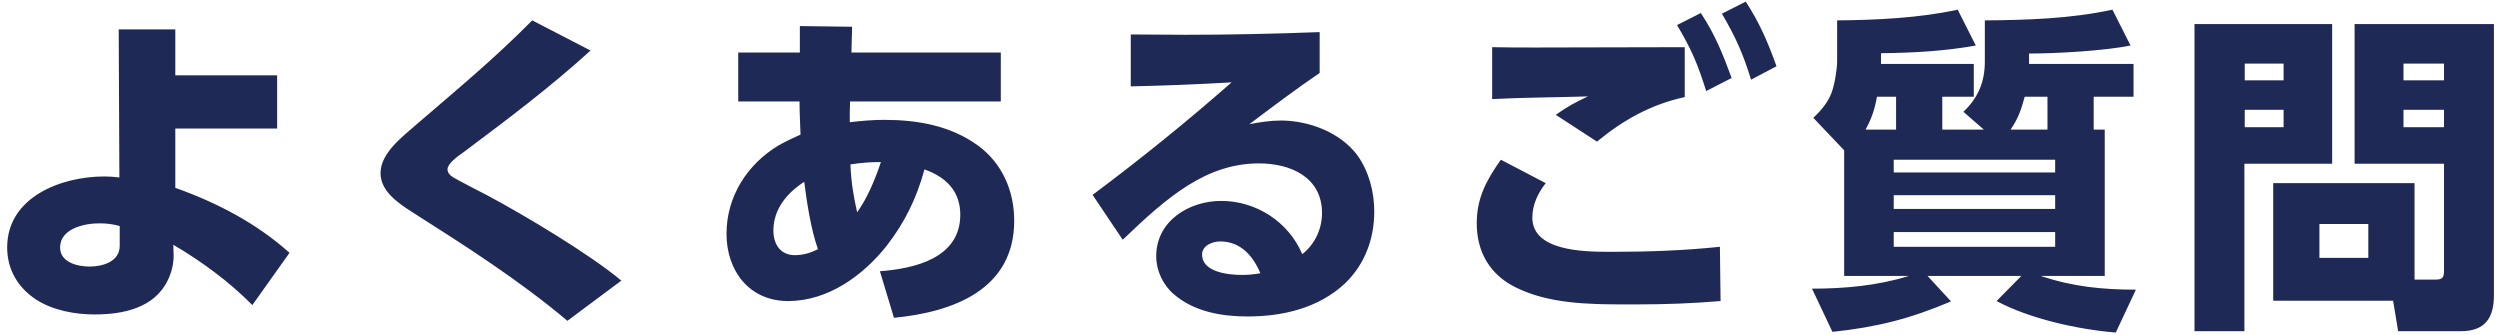 <svg width="209" height="28" viewBox="0 0 209 28" fill="none" xmlns="http://www.w3.org/2000/svg">
<path d="M14.656 10.748H23.168V6.296H14.656V2.46H9.924L9.98 14.836C9.532 14.78 9.168 14.752 8.72 14.752C5.136 14.752 0.6 16.46 0.6 20.688C0.6 22.536 1.496 24.048 3.036 25.056C4.436 25.952 6.284 26.288 7.908 26.288C10.288 26.288 12.92 25.756 14.04 23.404C14.348 22.76 14.516 22.06 14.516 21.36L14.488 20.464C16.84 21.836 19.192 23.572 21.096 25.504L24.204 21.136C21.46 18.672 18.128 16.936 14.656 15.704V10.748ZM10.008 18.896V20.548C10.008 21.864 8.608 22.284 7.488 22.284C6.508 22.284 5.024 21.948 5.024 20.688C5.024 19.12 7.04 18.672 8.272 18.672C8.944 18.672 9.392 18.728 10.008 18.896ZM49.368 4.224L44.496 1.704C41.248 4.98 38.252 7.444 34.808 10.412C33.66 11.42 31.812 12.792 31.812 14.472C31.812 15.984 33.268 16.964 34.444 17.72C38.896 20.548 43.376 23.404 47.436 26.82L51.944 23.46C49.34 21.276 43.824 17.972 40.716 16.32C40.072 15.984 38.364 15.116 37.86 14.808C37.636 14.668 37.412 14.444 37.412 14.164C37.412 13.688 38.168 13.128 38.812 12.68C42.508 9.908 45.952 7.332 49.368 4.224ZM71.068 8.48H83.668V4.392H71.18L71.236 2.236L66.868 2.18V4.392H61.716V8.48H66.84C66.84 9.404 66.896 10.328 66.924 11.252C66.308 11.532 65.692 11.812 65.104 12.148C62.472 13.716 60.736 16.432 60.736 19.54C60.736 22.648 62.64 25.168 65.888 25.168C69.22 25.168 72.16 23.04 74.148 20.52C75.66 18.56 76.64 16.544 77.284 14.164C79.048 14.78 80.28 15.956 80.28 17.944C80.28 21.584 76.472 22.452 73.56 22.676L74.736 26.568C79.636 26.092 84.788 24.244 84.788 18.448C84.788 15.956 83.78 13.632 81.736 12.148C79.44 10.496 76.696 10.02 73.924 10.02C72.944 10.02 72.02 10.104 71.04 10.216C71.04 9.628 71.04 9.04 71.068 8.48ZM71.656 17.748C71.348 16.376 71.152 15.2 71.096 13.744C72.02 13.604 72.72 13.548 73.644 13.548C73.168 14.976 72.524 16.544 71.656 17.748ZM68.38 20.828C67.792 21.136 67.148 21.332 66.448 21.332C65.244 21.332 64.656 20.408 64.656 19.288C64.656 17.468 65.804 16.124 67.232 15.2C67.456 16.936 67.792 19.176 68.38 20.828ZM94.532 2.88V7.22C97.332 7.164 100.132 7.052 102.96 6.884C99.208 10.188 95.316 13.324 91.34 16.292L93.86 20.044C97.612 16.432 100.86 13.66 105.256 13.66C107.888 13.66 110.52 14.808 110.52 17.804C110.52 19.148 109.932 20.408 108.868 21.248C107.72 18.532 105.004 16.796 102.092 16.796C99.404 16.796 96.66 18.476 96.66 21.416C96.66 22.62 97.22 23.824 98.144 24.608C99.852 26.064 102.12 26.456 104.304 26.456C107.244 26.456 110.24 25.756 112.452 23.684C114.104 22.088 114.888 19.96 114.888 17.692C114.888 16.04 114.44 14.304 113.46 12.96C112.032 11.056 109.4 10.076 107.076 10.076C106.18 10.076 105.312 10.216 104.444 10.384C106.376 8.928 108.308 7.472 110.324 6.1V2.684C106.6 2.824 102.848 2.908 99.124 2.908C97.584 2.908 96.044 2.88 94.532 2.88ZM105.368 22.844C104.864 22.928 104.388 22.984 103.856 22.984C102.764 22.984 100.496 22.788 100.496 21.276C100.496 20.52 101.364 20.184 102.008 20.184C103.716 20.184 104.752 21.388 105.368 22.844ZM143.952 1.144C145.1 3.104 145.716 4.476 146.388 6.66L148.516 5.54C147.816 3.58 147.088 1.872 145.94 0.136L143.952 1.144ZM140.2 2.096C141.404 4.112 141.936 5.372 142.636 7.612L144.764 6.52C144.036 4.532 143.364 2.852 142.188 1.088L140.2 2.096ZM124.744 3.944V8.284C127.404 8.144 130.092 8.144 132.752 8.06C131.772 8.508 130.96 8.956 130.064 9.6L133.508 11.84C135.72 10.02 138.016 8.732 140.844 8.116V3.944C136.672 3.944 132.528 3.972 128.356 3.972C127.152 3.972 125.948 3.972 124.744 3.944ZM125.472 13.352C124.268 15.06 123.456 16.544 123.456 18.672C123.456 21.052 124.548 22.956 126.704 24.02C129.448 25.392 132.78 25.448 135.86 25.448H136.868C139.192 25.448 141.516 25.364 143.84 25.168L143.784 20.632C140.844 20.94 137.848 21.052 134.88 21.052H134.516C132.332 21.052 128.104 20.968 128.104 18.196C128.104 17.104 128.58 16.124 129.224 15.312L125.472 13.352ZM162.376 10.832V8.088H165.008V5.344H157.252V4.448C159.884 4.42 162.572 4.28 165.176 3.804L163.664 0.808C160.472 1.508 156.86 1.676 153.584 1.704V5.12C153.584 5.82 153.36 7.136 153.108 7.78C152.8 8.592 152.212 9.264 151.596 9.852L154.172 12.568V23.068H159.576C157 23.88 154.2 24.132 151.484 24.132L153.192 27.744C156.888 27.352 159.688 26.652 163.104 25.196L161.144 23.068H168.984L166.912 25.168C169.684 26.652 173.744 27.548 176.88 27.8L178.56 24.216C175.76 24.216 173.268 23.964 170.608 23.068H175.956V10.832H175.032V8.088H178.364V5.344H169.628V4.476C171.896 4.476 175.928 4.252 178.112 3.804L176.6 0.808C173.128 1.564 169.488 1.676 165.932 1.704V5.148C165.932 6.856 165.372 8.172 164.14 9.348L165.848 10.832H162.376ZM158.512 10.832H155.964C156.468 9.908 156.72 9.152 156.916 8.088H158.512V10.832ZM171.168 10.832H168.088C168.704 9.936 168.984 9.152 169.264 8.088H171.168V10.832ZM171.812 13.352V14.416H158.316V13.352H171.812ZM171.812 16.32V17.468H158.316V16.32H171.812ZM171.812 19.4V20.632H158.316V19.4H171.812ZM201.856 23.376V15.312H190.04V25.14H200.064L200.484 27.688H205.72C207.736 27.688 208.492 26.596 208.492 24.692V2.012H196.844V13.688H204.32V22.564C204.32 23.236 204.208 23.376 203.536 23.376H201.856ZM183.46 2.012V27.688H187.632V13.688H194.968V2.012H183.46ZM204.32 5.316V6.716H200.932V5.316H204.32ZM190.908 5.316V6.716H187.66V5.316H190.908ZM204.32 9.18V10.636H200.932V9.18H204.32ZM190.908 9.18V10.636H187.66V9.18H190.908ZM197.992 18.728V21.556H193.904V18.728H197.992Z" fill="#1F2955"/>
</svg>
